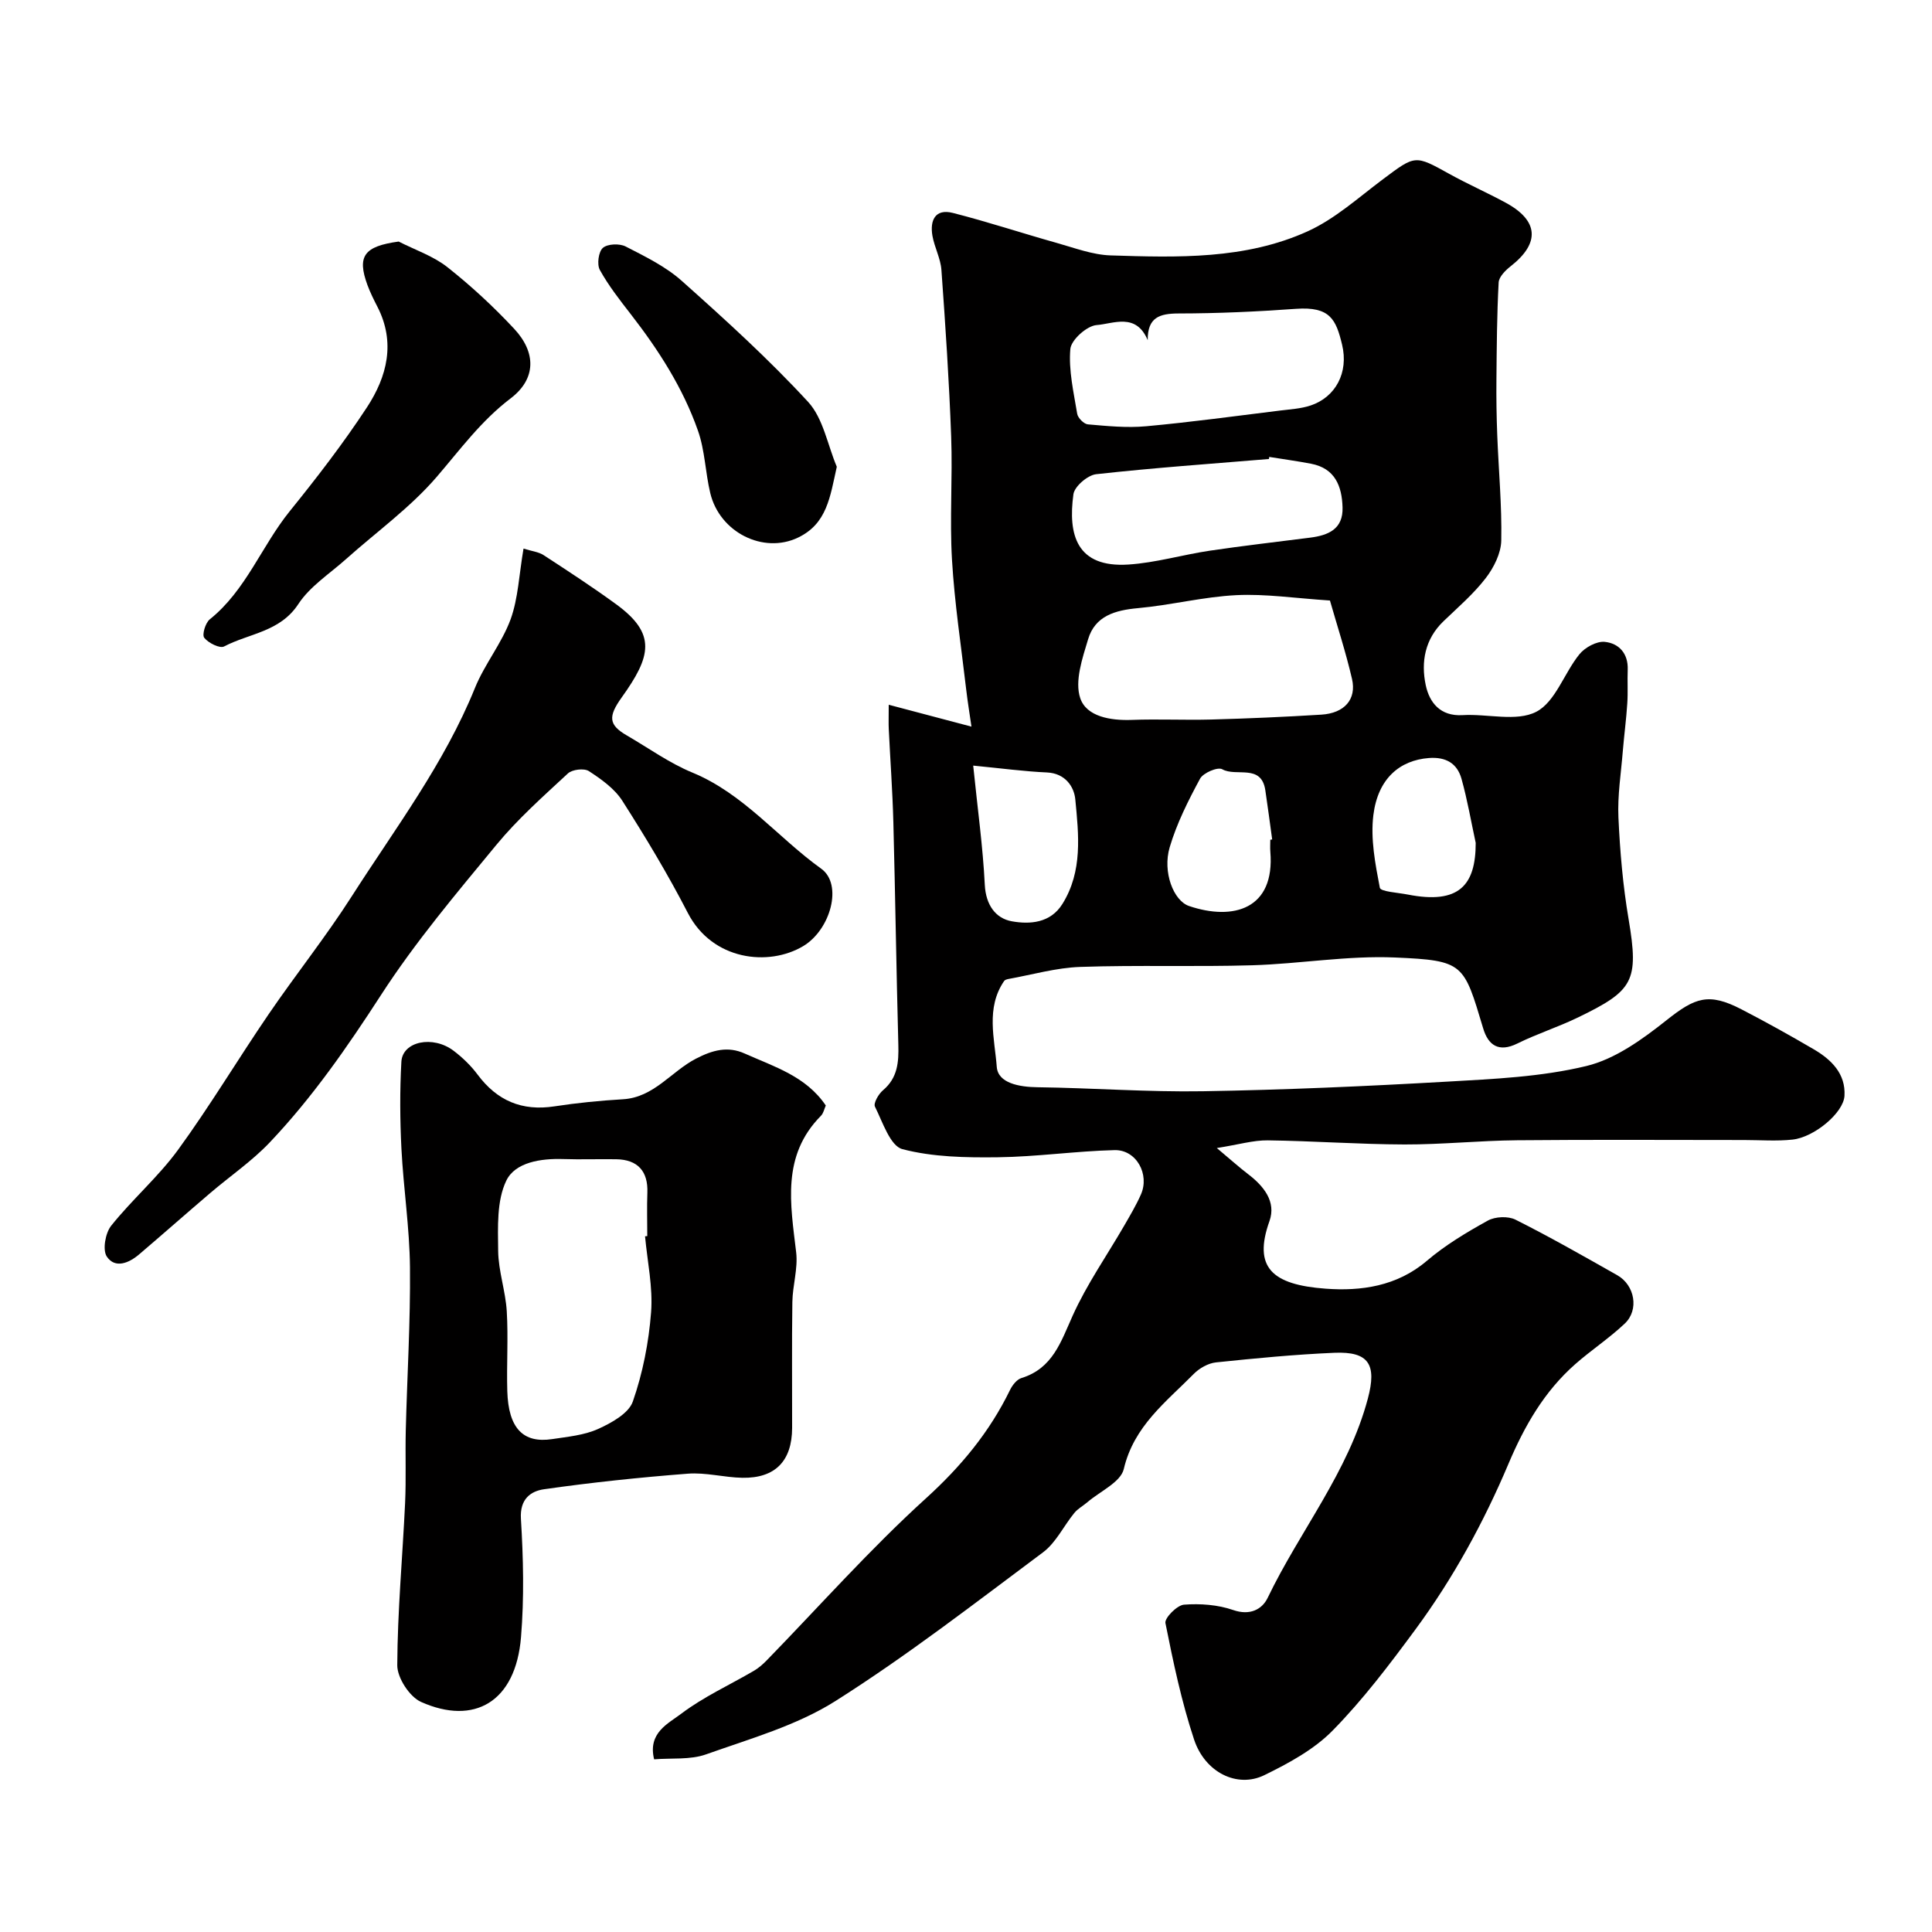 <svg enable-background="new 0 0 400 400" viewBox="0 0 400 400" xmlns="http://www.w3.org/2000/svg"><g fill="#010000"><path d="m184 145.91c5.94 1.57 10.88 2.88 17.13 4.53-.37-2.58-.79-5.12-1.09-7.69-1.04-8.94-2.41-17.87-2.94-26.84-.5-8.47.14-17-.17-25.49-.42-11.52-1.19-23.04-2.02-34.54-.17-2.38-1.44-4.67-1.86-7.06-.55-3.16.55-5.67 4.21-4.74 7.21 1.83 14.28 4.18 21.44 6.19 3.72 1.04 7.48 2.49 11.26 2.61 13.83.44 27.86.87 40.78-4.99 5.66-2.57 10.51-6.98 15.57-10.77 6.73-5.04 6.63-5.07 13.73-1.13 3.84 2.13 7.87 3.9 11.72 5.99 6.81 3.7 7.11 8.34 1.06 13.1-1.1.86-2.47 2.21-2.54 3.4-.36 6.68-.4 13.38-.46 20.08-.04 3.85.02 7.7.17 11.55.28 7.27.97 14.54.83 21.8-.05 2.64-1.54 5.61-3.22 7.79-2.52 3.27-5.73 6.03-8.73 8.91-3.86 3.7-4.7 8.44-3.69 13.23.76 3.59 2.99 6.5 7.64 6.22 5.15-.31 11.14 1.42 15.24-.69 3.96-2.04 5.77-8 8.94-11.91 1.14-1.41 3.56-2.74 5.24-2.57 2.91.29 4.89 2.38 4.76 5.77-.09 2.33.07 4.67-.09 7-.21 3.27-.65 6.53-.92 9.81-.37 4.6-1.12 9.22-.91 13.8.32 7.04.93 14.12 2.11 21.07 2.17 12.87.95 14.77-10.48 20.31-4.1 1.99-8.48 3.38-12.56 5.4-3.86 1.9-6.03.35-7.07-3.12-4.04-13.46-3.95-14.07-18.25-14.69-9.82-.43-19.72 1.32-29.6 1.61-11.85.35-23.73-.07-35.58.34-4.98.17-9.93 1.61-14.88 2.5-.31.06-.72.18-.88.42-3.83 5.6-1.96 11.94-1.52 17.78.26 3.39 4.68 4.16 8.41 4.21 11.44.15 22.87 1.02 34.3.83 16.86-.28 33.72-1.03 50.56-1.99 9.65-.55 19.47-.98 28.79-3.23 5.98-1.44 11.63-5.54 16.61-9.49 5.91-4.7 8.72-5.76 15.49-2.26 5.07 2.62 10.06 5.4 14.98 8.28 3.65 2.14 6.64 5.05 6.37 9.65-.21 3.52-6.27 8.57-10.75 9.05-3.32.36-6.7.09-10.06.09-15.66 0-31.33-.1-46.99.05-7.77.07-15.54.89-23.3.87-9.43-.03-18.87-.73-28.3-.85-2.99-.04-5.99.87-10.55 1.59 2.9 2.43 4.63 3.99 6.47 5.4 3.25 2.47 5.86 5.71 4.43 9.72-3.43 9.61.53 13.19 11.66 14 7.27.53 14.72-.48 20.91-5.76 3.82-3.26 8.23-5.9 12.64-8.34 1.52-.84 4.19-.96 5.73-.19 7.15 3.59 14.11 7.56 21.07 11.5 3.64 2.06 4.55 7.18 1.55 10.01-3.2 3.03-6.95 5.49-10.26 8.41-6.41 5.65-10.49 12.76-13.82 20.63-5.12 12.11-11.44 23.68-19.26 34.29-5.35 7.25-10.83 14.5-17.12 20.91-3.87 3.95-9.12 6.79-14.17 9.26-5.59 2.73-12.27-.54-14.54-7.38-2.6-7.84-4.31-15.99-5.93-24.11-.21-1.04 2.4-3.7 3.84-3.81 3.37-.26 7.02.01 10.19 1.11 3.48 1.21 5.99-.15 7.13-2.51 6.67-13.88 16.7-26.05 20.75-41.27 1.87-7.01.26-9.79-6.94-9.48-8.19.35-16.36 1.14-24.51 1.99-1.6.17-3.41 1.19-4.57 2.36-5.76 5.84-12.43 10.82-14.51 19.71-.64 2.73-4.9 4.61-7.52 6.86-.9.77-2 1.35-2.73 2.25-2.2 2.69-3.79 6.14-6.47 8.14-14.13 10.54-28.11 21.38-42.98 30.79-8.05 5.09-17.67 7.8-26.78 11.04-3.28 1.17-7.13.73-10.76 1.03-1.36-5.5 2.94-7.41 5.58-9.42 4.61-3.5 10.02-5.95 15.06-8.9.98-.57 1.87-1.35 2.67-2.17 10.94-11.24 21.38-23.03 32.97-33.55 7.27-6.6 13.17-13.73 17.41-22.44.48-.99 1.4-2.17 2.36-2.46 6.48-2 8.16-7.5 10.61-12.93 2.92-6.48 7.06-12.4 10.64-18.58 1.22-2.12 2.48-4.23 3.47-6.46 1.88-4.19-.92-9.33-5.45-9.22-8.06.2-16.1 1.38-24.16 1.48-6.61.08-13.44-.03-19.75-1.68-2.53-.66-4.09-5.6-5.69-8.8-.35-.71.74-2.62 1.66-3.39 3.04-2.56 3.28-5.81 3.18-9.43-.41-15.35-.63-30.71-1.03-46.06-.17-6.44-.64-12.87-.95-19.3-.06-1.13-.01-2.27-.01-5.03zm91.35-21.58c-7.22-.47-13.33-1.41-19.38-1.11-6.82.34-13.55 2.07-20.37 2.69-4.74.43-8.88 1.61-10.32 6.44-1.19 3.95-2.81 8.68-1.63 12.19 1.28 3.82 6.24 4.67 10.66 4.51 5.49-.21 10.99.07 16.49-.08 7.59-.21 15.19-.54 22.77-1.01 4.77-.3 7.32-3.15 6.35-7.39-1.28-5.53-3.05-10.93-4.57-16.24zm-37.73-53.9c-2.41-5.77-7.15-3.38-10.57-3.13-2.02.15-5.29 3.07-5.45 4.97-.38 4.4.69 8.94 1.42 13.39.14.87 1.39 2.13 2.21 2.2 4.02.35 8.1.76 12.09.39 9.29-.85 18.54-2.12 27.8-3.26 2.09-.26 4.26-.38 6.23-1.04 5.13-1.71 7.92-6.78 6.51-12.61-1.25-5.18-2.47-7.91-9.54-7.4-8.08.58-16.19.95-24.28.96-3.93.01-6.46.77-6.42 5.53zm25.16 24.17c-.02.14-.04.29-.06.43-11.93.99-23.89 1.83-35.78 3.15-1.76.2-4.48 2.53-4.7 4.15-1.14 8.33.61 15.26 11.41 14.55 5.63-.37 11.17-2.02 16.79-2.86 6.93-1.03 13.89-1.82 20.84-2.71 3.73-.48 6.82-1.76 6.68-6.26-.13-4.42-1.56-8.09-6.52-9.04-2.86-.55-5.77-.94-8.66-1.41zm-61.29 63.91c.92 9.04 2.01 16.84 2.4 24.67.21 4.17 2.24 6.98 5.63 7.57 3.67.65 7.96.4 10.45-3.61 4.22-6.78 3.36-14.32 2.66-21.63-.25-2.64-2.08-5.4-5.85-5.58-4.72-.21-9.4-.85-15.29-1.42zm61.51 15.35c.13-.02.26-.04.39-.06-.47-3.4-.91-6.81-1.42-10.2-.84-5.54-6.02-2.7-8.93-4.34-.93-.52-3.93.75-4.58 1.96-2.46 4.55-4.83 9.27-6.29 14.2-1.51 5.12.79 11.07 4.01 12.16 9.16 3.1 17.81.66 16.83-11.23-.07-.82-.01-1.65-.01-2.49zm42.53.65c-.96-4.42-1.72-8.9-2.94-13.26-.89-3.19-3.22-4.58-6.75-4.31-6.03.46-10.56 4.24-11.5 11.82-.61 4.91.39 10.1 1.34 15.04.16.81 3.77 1.01 5.8 1.41 10.58 2.07 14.05-1.9 14.05-10.7z"/><path d="m170.97 228.88c-.31.69-.47 1.59-1 2.13-8.2 8.28-6.31 18.27-5.13 28.29.39 3.35-.74 6.84-.79 10.27-.13 8.69-.03 17.38-.05 26.07-.02 6.84-3.5 10.44-10.31 10.32-3.77-.07-7.57-1.14-11.29-.85-9.94.77-19.88 1.81-29.75 3.22-2.75.39-5.05 2.01-4.8 6.1.5 8.15.69 16.4.02 24.53-1.11 13.48-9.73 18.3-20.69 13.41-2.38-1.06-4.94-4.99-4.93-7.6.05-11.19 1.09-22.37 1.62-33.56.23-5 .02-10.02.14-15.03.28-11.26.98-22.53.87-33.78-.08-8.2-1.35-16.39-1.77-24.6-.3-5.98-.34-12-.01-17.98.24-4.23 6.53-5.53 10.83-2.26 1.84 1.4 3.57 3.07 4.95 4.92 4.03 5.41 9.18 7.61 15.9 6.58 4.7-.72 9.45-1.19 14.2-1.47 6.42-.38 9.98-5.75 15.1-8.4 3.47-1.8 6.62-2.64 10.12-1.06 6.08 2.72 12.68 4.69 16.77 10.75zm-37.42 27.08c.15-.01.31-.03.46-.04 0-3-.09-6 .02-8.99.17-4.42-1.99-6.85-6.44-6.92-3.66-.06-7.33.08-10.99-.04-4.63-.15-9.93.66-11.77 4.46-2.02 4.17-1.74 9.66-1.69 14.57.05 4.17 1.53 8.3 1.78 12.49.33 5.5-.05 11.03.11 16.54.23 7.65 3.26 10.84 9.3 9.92 3.21-.49 6.59-.79 9.48-2.09 2.77-1.25 6.35-3.22 7.21-5.69 2.06-5.9 3.3-12.24 3.78-18.48.4-5.19-.77-10.49-1.25-15.73z"/><path d="m108.39 113.58c1.76.55 3.12.68 4.15 1.35 5.05 3.29 10.11 6.59 14.98 10.14 8.47 6.16 7.31 10.8 1.18 19.35-2.82 3.94-2.69 5.66 1.05 7.83 4.51 2.61 8.81 5.73 13.59 7.7 10.64 4.39 17.67 13.44 26.69 19.91 4.5 3.23 1.96 12.61-3.73 16.02-7.15 4.27-18.81 3-23.9-6.88-4.1-7.95-8.73-15.65-13.55-23.2-1.61-2.52-4.35-4.47-6.93-6.15-.98-.64-3.45-.35-4.35.49-5.1 4.73-10.36 9.4-14.77 14.74-8.32 10.09-16.82 20.15-23.9 31.1-6.97 10.77-14.21 21.22-23.01 30.5-3.7 3.91-8.25 7.01-12.37 10.53-4.93 4.21-9.79 8.5-14.72 12.7-2.11 1.8-4.97 2.99-6.68.46-.93-1.37-.31-4.89.9-6.4 4.36-5.46 9.77-10.12 13.87-15.75 6.61-9.08 12.39-18.76 18.73-28.04 5.61-8.22 11.85-16.03 17.2-24.4 9-14.07 19.16-27.46 25.51-43.14 2-4.93 5.56-9.25 7.39-14.23 1.57-4.35 1.74-9.22 2.67-14.63z"/><path d="m82.54 50.01c3.38 1.73 7.14 2.98 10.07 5.29 4.92 3.88 9.57 8.19 13.85 12.78 4.54 4.87 4.6 10.34-.74 14.4-6.12 4.65-10.42 10.57-15.3 16.25-5.48 6.37-12.5 11.41-18.82 17.06-3.37 3.01-7.43 5.61-9.83 9.27-3.78 5.78-10.18 6.06-15.37 8.78-.89.47-3.25-.71-4.11-1.79-.5-.62.23-3.09 1.14-3.82 7.5-6.01 10.71-15.15 16.54-22.37 5.62-6.95 11.11-14.07 16.01-21.54 4.15-6.34 5.97-13.41 2.15-20.83-.75-1.45-1.48-2.93-2.05-4.46-2.21-6.02-.69-8.04 6.46-9.02z"/><path d="m173.25 96.64c-1.4 6.26-2.02 11.78-8.02 14.66-7.19 3.45-16.24-1.08-18.18-9.22-1.02-4.27-1.1-8.81-2.54-12.9-3.1-8.85-8.15-16.7-13.9-24.11-2.29-2.95-4.62-5.93-6.42-9.18-.63-1.14-.28-3.78.63-4.57.98-.85 3.46-.94 4.73-.28 4.03 2.07 8.26 4.13 11.6 7.11 9.02 8.04 18 16.2 26.17 25.07 3.12 3.4 4.01 8.88 5.93 13.42z"/></g></svg>